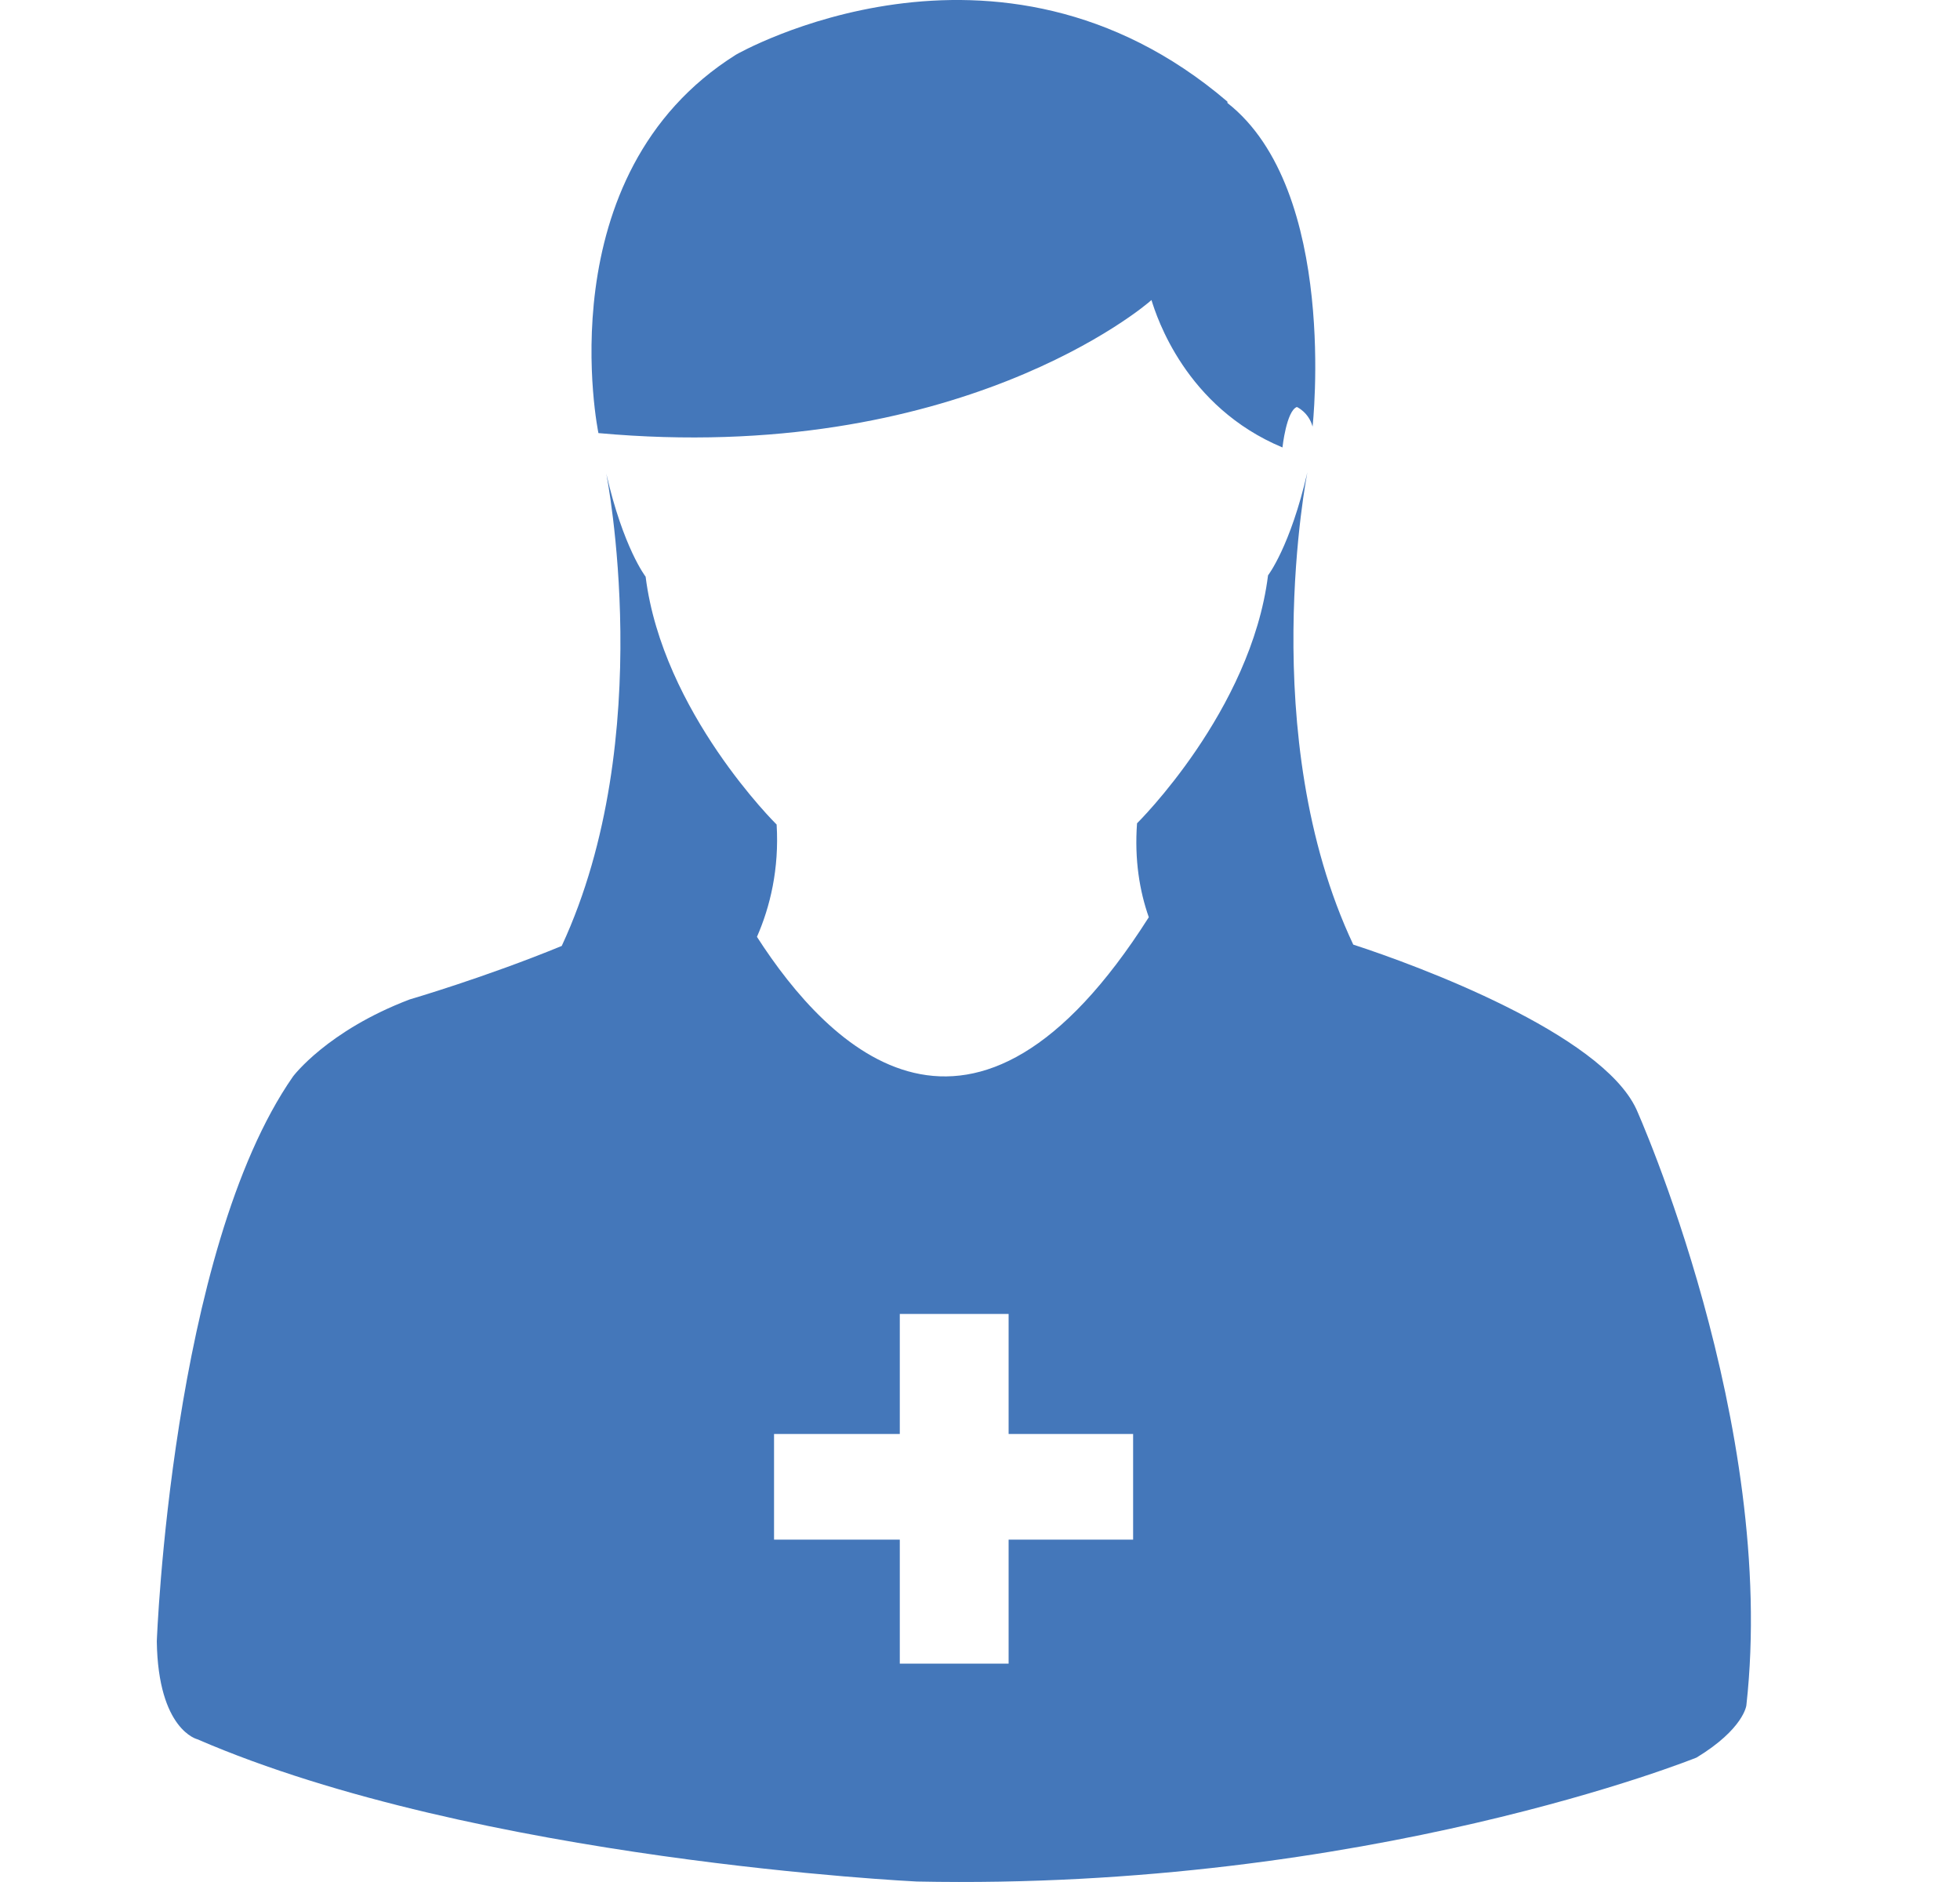 <svg width="25" height="24" viewBox="0 0 25 24" fill="none" xmlns="http://www.w3.org/2000/svg">
<path fill-rule="evenodd" clip-rule="evenodd" d="M14.687 3.826C14.754 4.042 15.121 5.19 16.358 5.706C16.358 5.706 16.408 5.24 16.542 5.19C16.542 5.19 16.692 5.257 16.742 5.44C16.742 5.44 17.077 2.428 15.656 1.313V1.296C12.714 -1.216 9.388 0.697 9.388 0.697C6.948 2.228 7.633 5.523 7.633 5.523C12.213 5.939 14.62 3.892 14.687 3.826ZM20.871 14.143C20.42 13.178 18.08 12.312 17.261 12.046C16.007 9.384 16.676 6.022 16.676 6.022C16.458 6.971 16.174 7.337 16.174 7.337C15.957 9.068 14.503 10.499 14.503 10.499C14.469 10.965 14.536 11.364 14.653 11.697C12.413 15.225 10.575 13.377 9.655 11.947C9.823 11.564 9.94 11.081 9.906 10.515C9.906 10.515 8.452 9.084 8.235 7.354C8.235 7.354 7.95 6.988 7.733 6.039C7.733 6.039 8.402 9.4 7.165 12.063C6.195 12.462 5.226 12.745 5.226 12.745C4.173 13.145 3.738 13.727 3.738 13.727C2.184 15.957 2 20.932 2 20.932C2.017 22.064 2.518 22.18 2.518 22.18C6.095 23.728 11.695 23.994 11.695 23.994C17.445 24.111 21.64 22.413 21.64 22.413C22.242 22.047 22.275 21.748 22.275 21.748C22.676 18.153 20.871 14.143 20.871 14.143ZM14.453 19.634H12.865V21.215H11.477V19.634H9.873V18.287H11.477V16.756H12.865V18.287H14.453V19.634Z" fill="#4477BA"/>
</svg>
